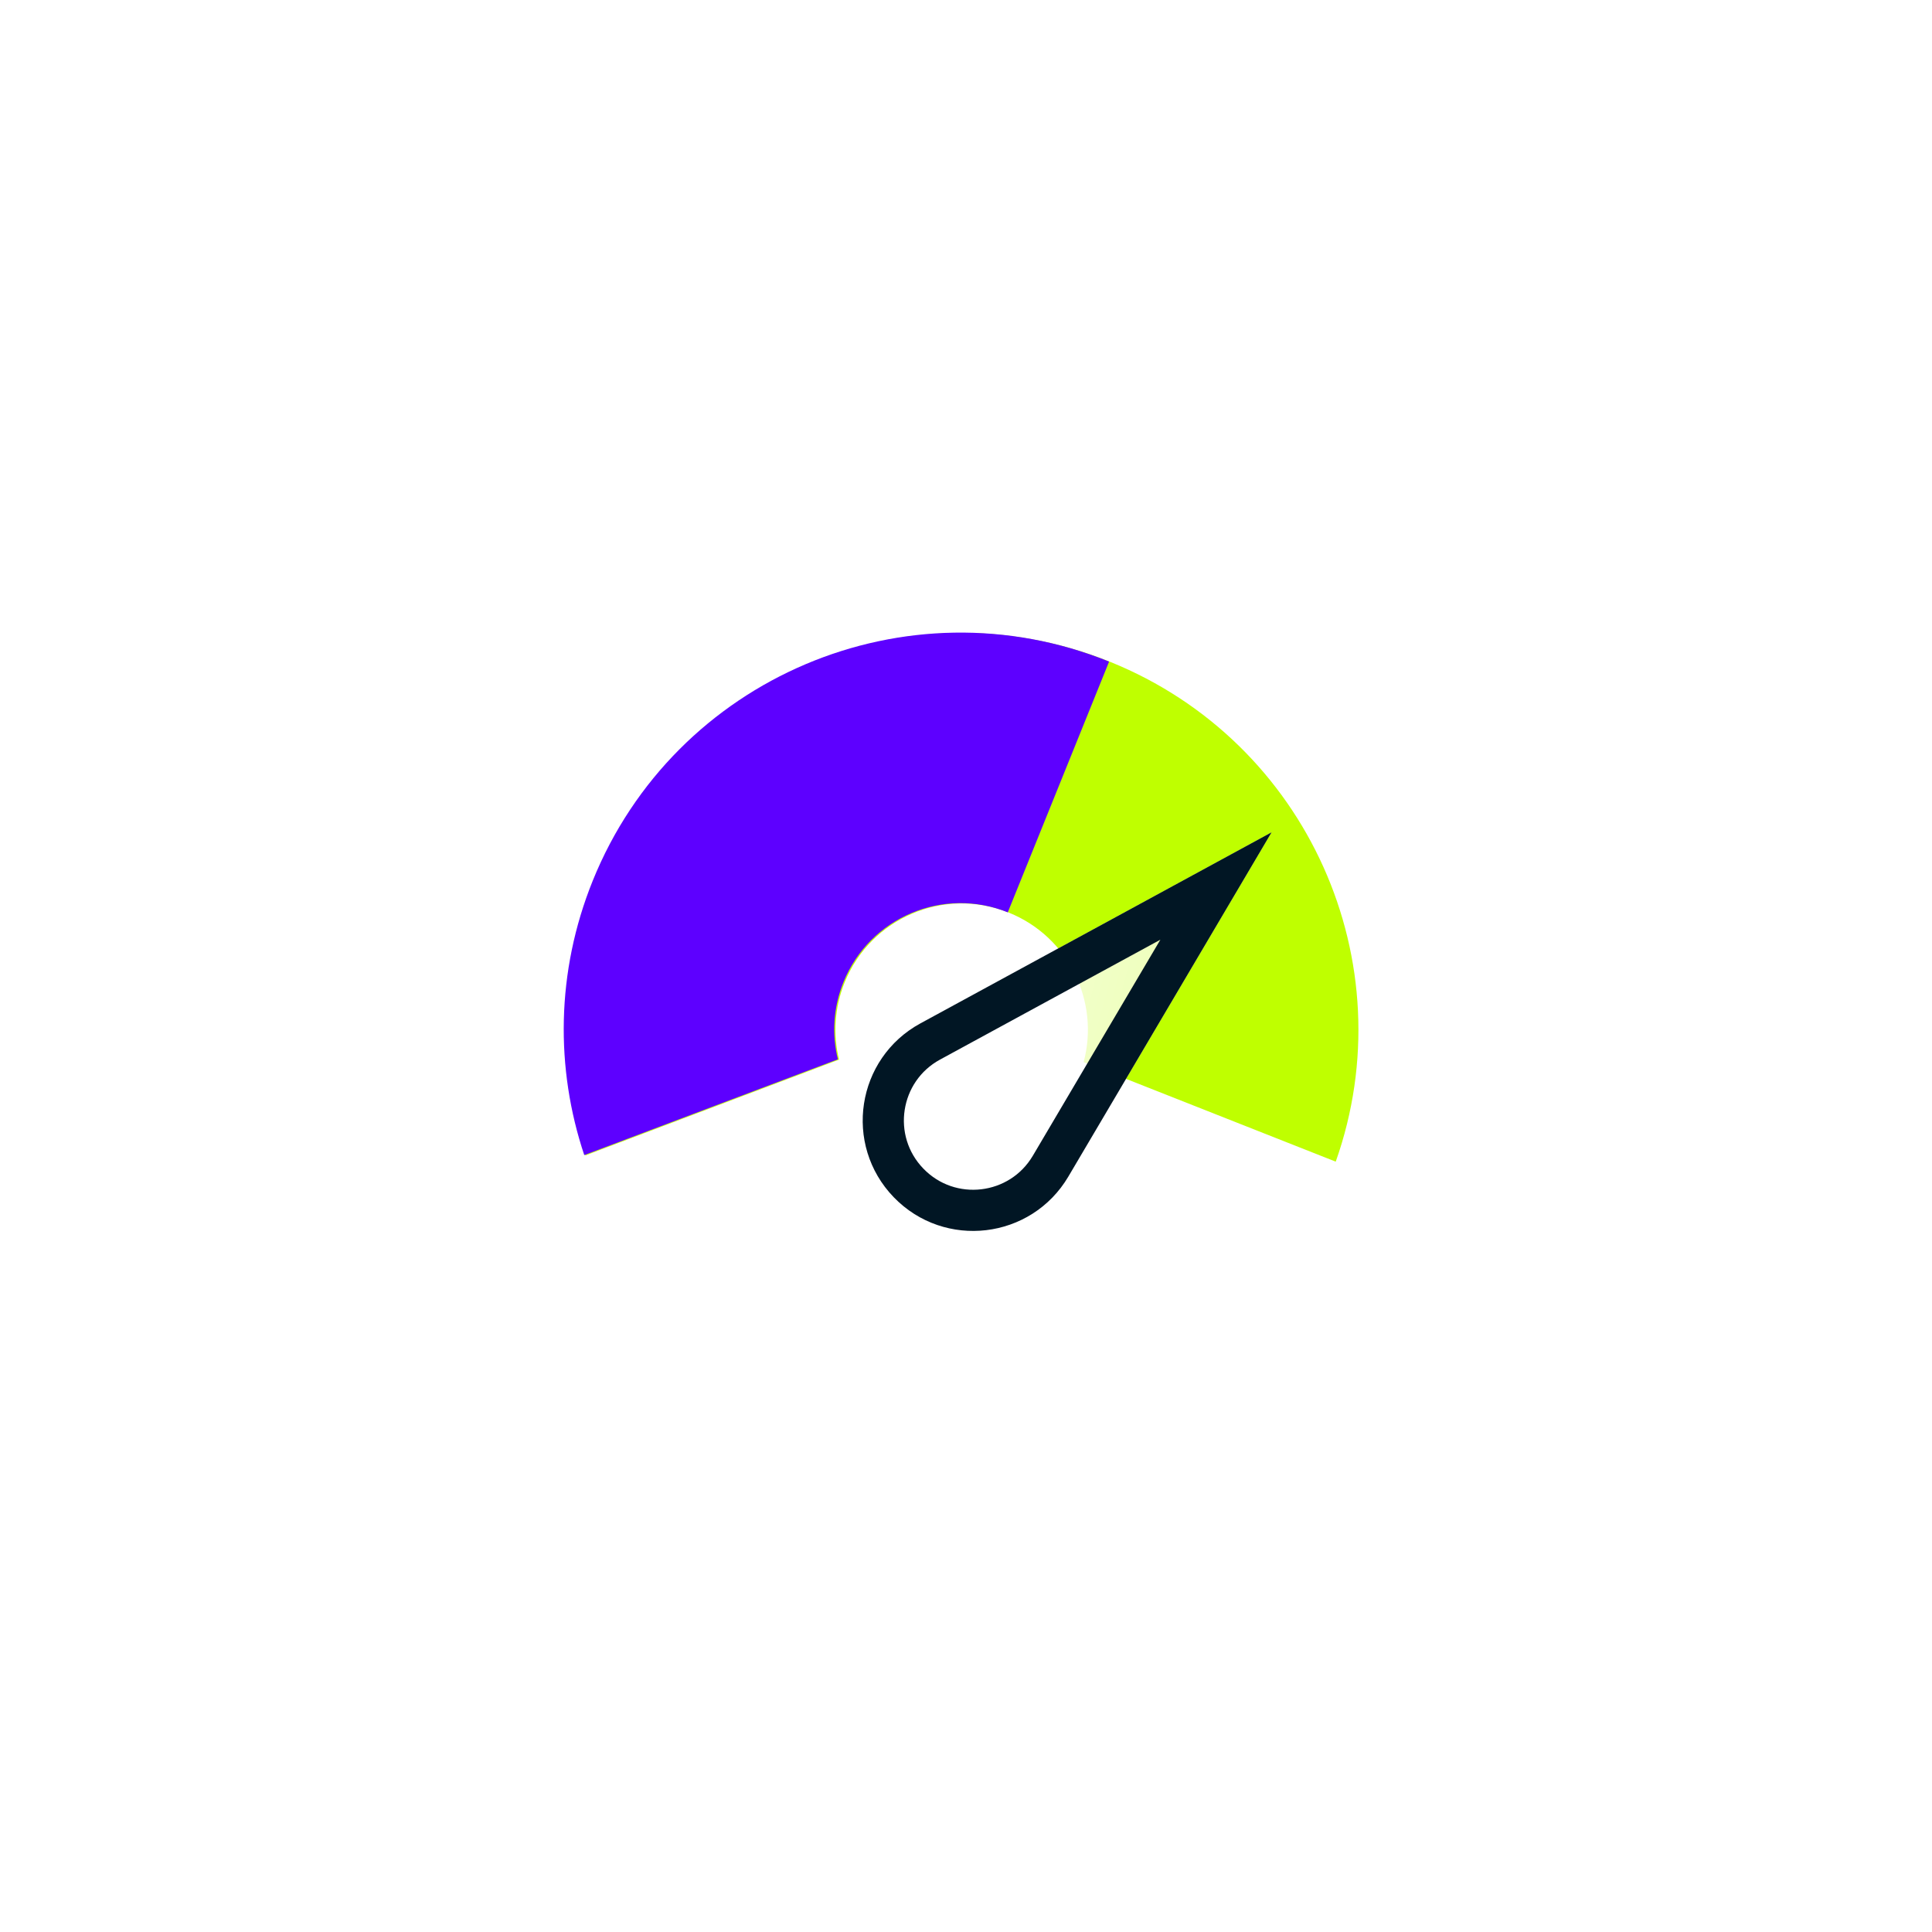 <svg xmlns="http://www.w3.org/2000/svg" fill="none" viewBox="0 0 99 99" height="99" width="99">
<rect fill="white" rx="20" height="98.611" width="98.611" y="0.25" x="0.301"></rect>
<path fill="#BFFF00" d="M30.431 45.149C34.636 34.74 46.483 29.712 56.892 33.917C67.017 38.008 72.051 49.331 68.446 59.526L55.528 54.426C56.359 51.317 54.761 48.004 51.7 46.767C48.388 45.429 44.619 47.029 43.281 50.341C42.753 51.648 42.682 53.026 42.994 54.297L29.998 59.206C28.516 54.777 28.544 49.818 30.431 45.149Z"></path>
<g filter="url(#filter0_b_467_13728)">
<path fill="url(#paint0_linear_467_13728)" d="M65.158 42.65L47.163 52.442C43.877 54.23 43.198 58.656 45.796 61.347V61.347C48.395 64.038 52.842 63.514 54.743 60.292L65.158 42.65Z"></path>
<path stroke-width="2.11" stroke="#011624" d="M53.835 59.756L62.309 45.401L47.667 53.368C44.993 54.823 44.441 58.425 46.555 60.614C48.669 62.804 52.288 62.377 53.835 59.756Z"></path>
</g>
<path fill="#5D00FF" d="M30.372 45.133C34.578 34.725 46.425 29.696 56.833 33.901L51.641 46.751C48.33 45.413 44.56 47.013 43.222 50.325C42.694 51.632 42.623 53.01 42.935 54.282L29.939 59.19C28.457 54.761 28.486 49.803 30.372 45.133Z"></path>
<defs>
<filter color-interpolation-filters="sRGB" filterUnits="userSpaceOnUse" height="29.716" width="30.242" y="38.005" x="39.562" id="filter0_b_467_13728">
<feFlood result="BackgroundImageFix" flood-opacity="0"></feFlood>
<feGaussianBlur stdDeviation="2.323" in="BackgroundImageFix"></feGaussianBlur>
<feComposite result="effect1_backgroundBlur_467_13728" operator="in" in2="SourceAlpha"></feComposite>
<feBlend result="shape" in2="effect1_backgroundBlur_467_13728" in="SourceGraphic" mode="normal"></feBlend>
</filter>
<linearGradient gradientUnits="userSpaceOnUse" y2="50.752" x2="63.123" y1="45.867" x1="45.293" id="paint0_linear_467_13728">
<stop stop-opacity="0.9" stop-color="white"></stop>
<stop stop-opacity="0.7" stop-color="white" offset="1"></stop>
</linearGradient>
</defs>
</svg>
